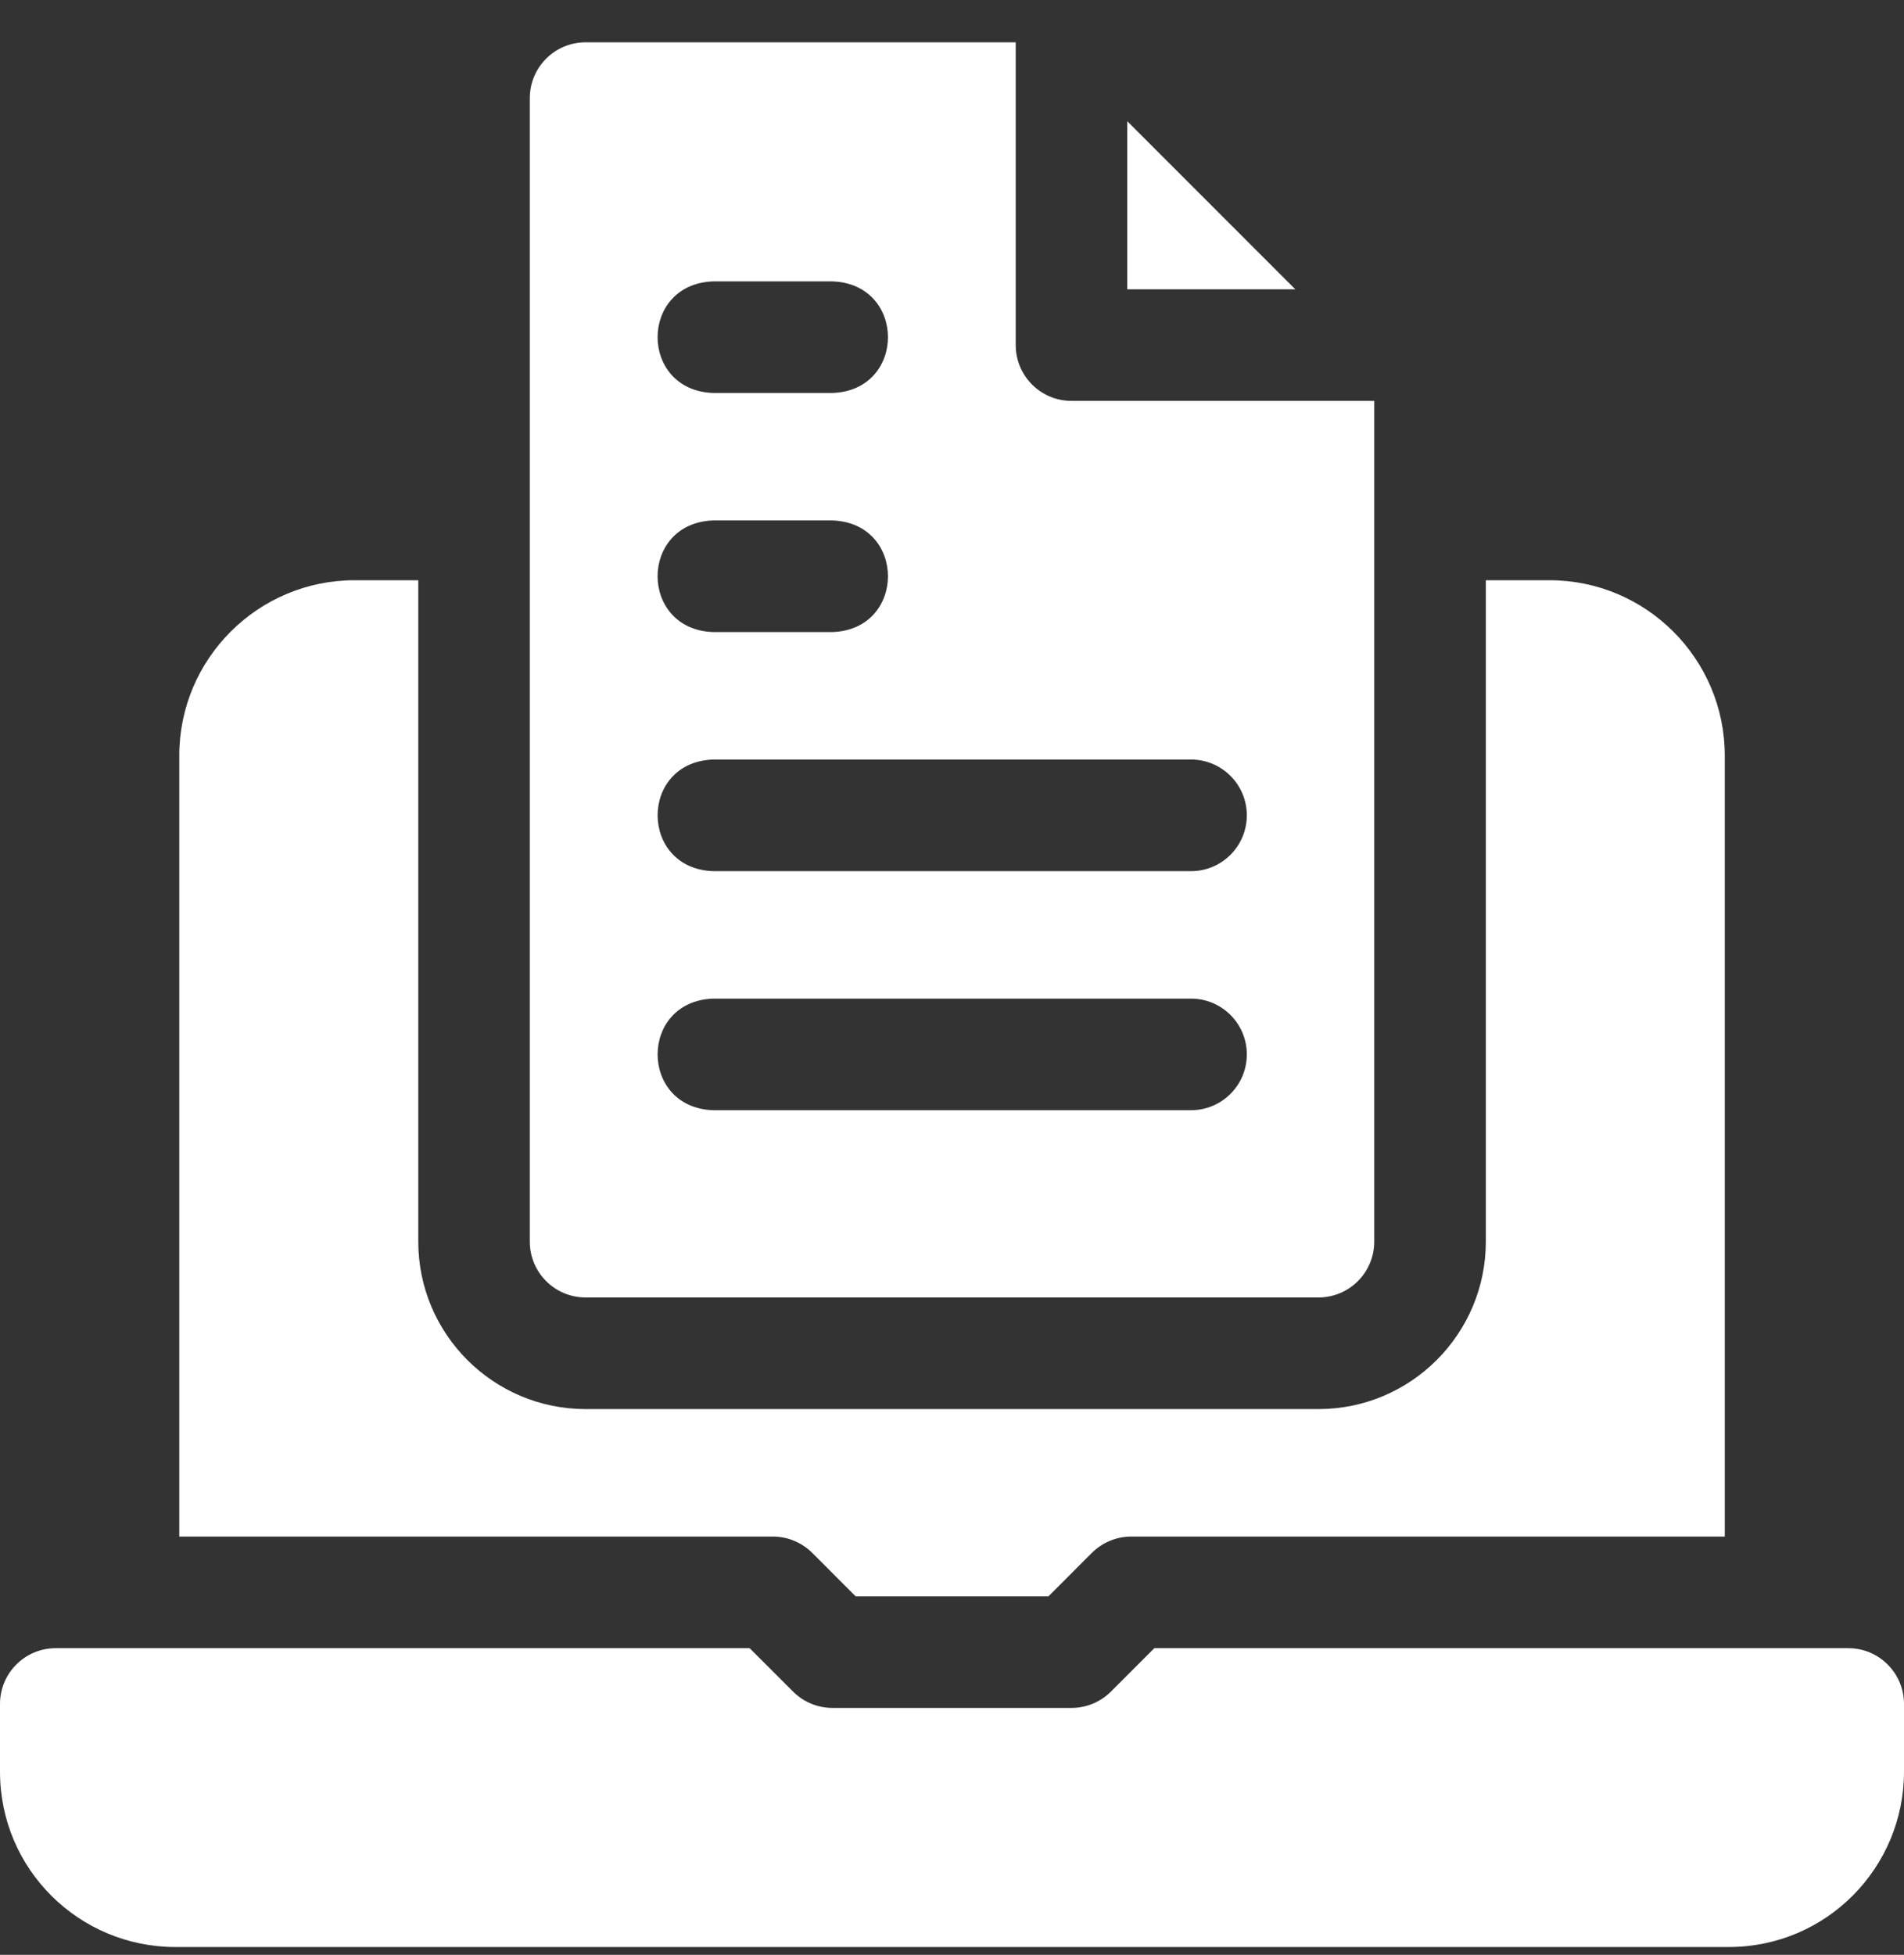 <svg width="38" height="39" viewBox="0 0 38 39" fill="none" xmlns="http://www.w3.org/2000/svg">
<rect x="0" y="0" width="38" height="39" fill="#333333" stroke="none"/>
<g clip-path="url(#clip0_72_1672)">
<path d="M36.887 32.882H23.038L22.172 33.748C21.963 33.957 21.68 34.074 21.385 34.074H16.615C16.32 34.074 16.037 33.957 15.828 33.748L14.961 32.882H1.113C0.498 32.882 0 33.38 0 33.995V35.346C0 37.301 1.588 38.844 3.498 38.844H34.502C36.456 38.844 38 37.257 38 35.346V33.995C38 33.38 37.502 32.882 36.887 32.882Z" fill="white"/>
<path d="M22.498 2.418V5.772H25.852L22.498 2.418Z" fill="white"/>
<path d="M16.211 30.981L17.077 31.848H20.925L21.791 30.981C22 30.773 22.283 30.655 22.578 30.655H34.423V15.074C34.423 13.146 32.854 11.576 30.925 11.576H29.654V24.772C29.654 26.614 28.155 28.112 26.314 28.112H11.688C9.846 28.112 8.348 26.614 8.348 24.772V11.576H7.076C5.147 11.576 3.578 13.146 3.578 15.074V30.655H15.423C15.719 30.655 16.002 30.773 16.211 30.981Z" fill="white"/>
<path d="M11.688 25.885H26.314C26.928 25.885 27.427 25.387 27.427 24.772V7.998H21.385C20.771 7.998 20.272 7.5 20.272 6.885V0.844H11.688C11.073 0.844 10.574 1.342 10.574 1.957V24.772C10.574 25.387 11.073 25.885 11.688 25.885ZM14.231 5.614H16.616C18.09 5.668 18.091 7.786 16.616 7.84H14.231C12.756 7.786 12.755 5.668 14.231 5.614ZM14.231 10.383H16.616C18.09 10.438 18.091 12.555 16.616 12.61H14.231C12.756 12.556 12.755 10.438 14.231 10.383ZM14.231 15.153H23.77C24.385 15.153 24.884 15.652 24.884 16.266C24.884 16.881 24.385 17.38 23.77 17.38H14.231C12.758 17.326 12.754 15.208 14.231 15.153ZM14.231 19.923H23.77C24.385 19.923 24.884 20.421 24.884 21.036C24.884 21.651 24.385 22.149 23.77 22.149H14.231C12.758 22.096 12.754 19.978 14.231 19.923Z" fill="white"/>
</g>
<defs>
<clipPath id="clip0_72_1672">
<rect width="38" height="38" fill="white" transform="translate(0 0.844)"/>
</clipPath>
</defs>
</svg>

